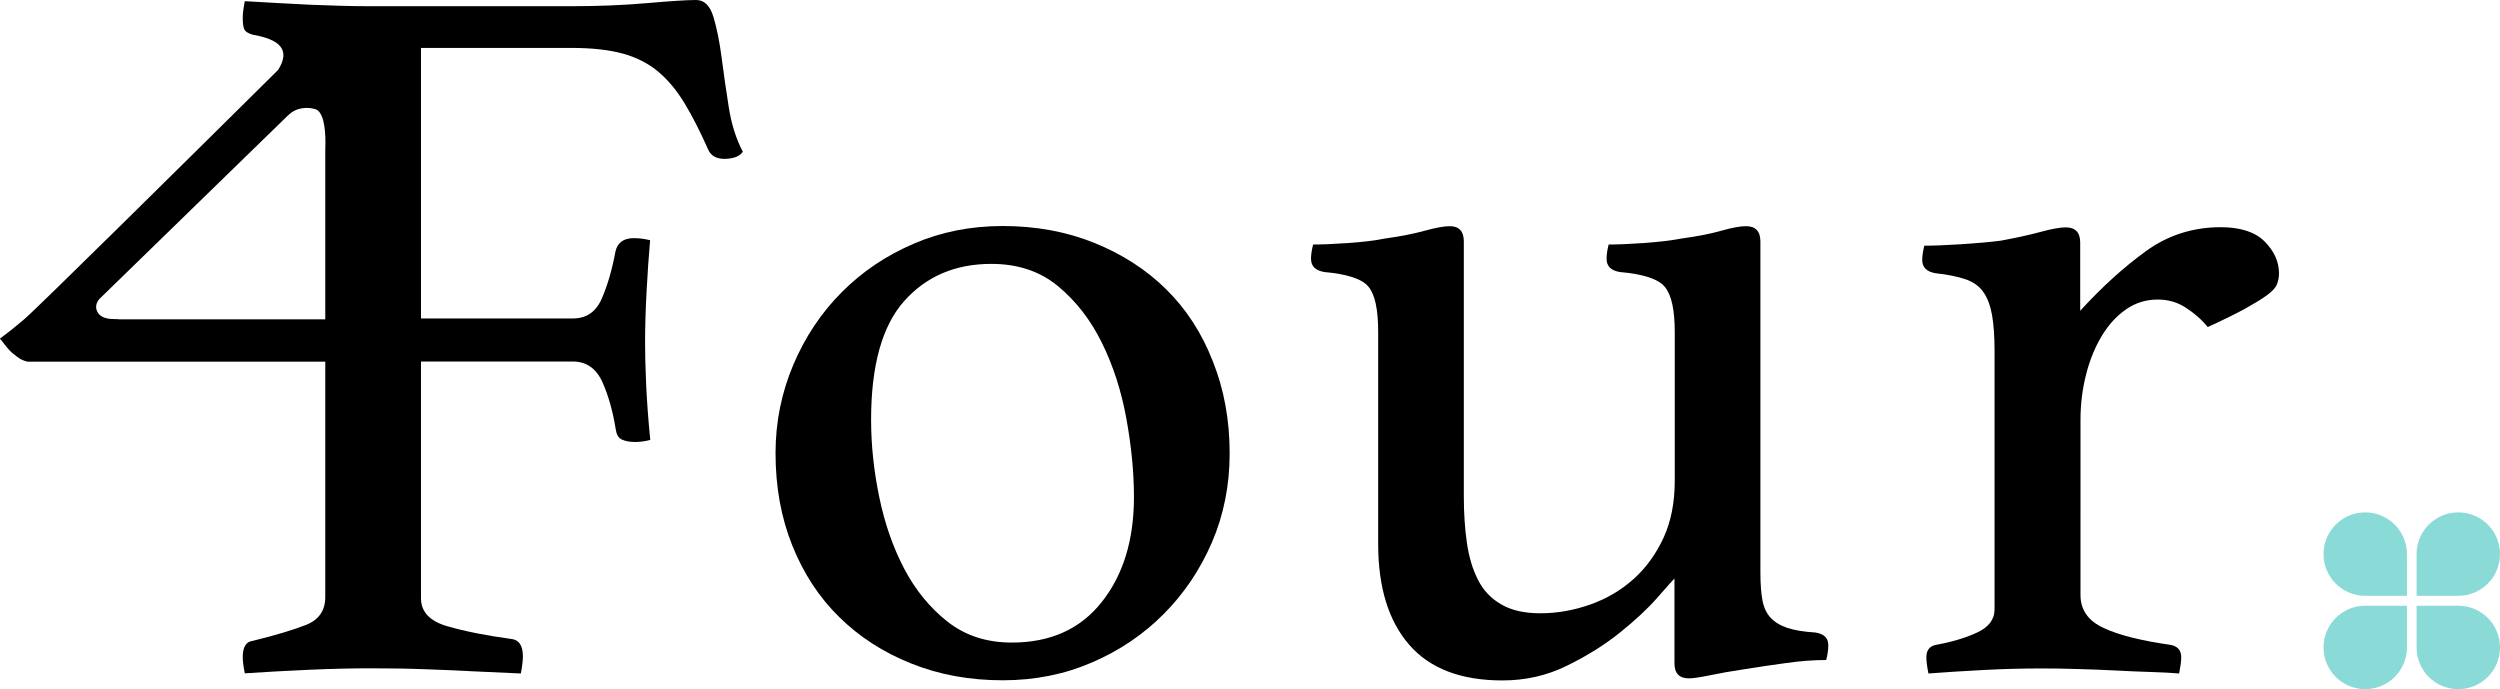 <?xml version="1.0" encoding="utf-8"?>
<!-- Generator: Adobe Illustrator 23.0.2, SVG Export Plug-In . SVG Version: 6.00 Build 0)  -->
<svg version="1.1" id="レイヤー_1" xmlns="http://www.w3.org/2000/svg" xmlns:xlink="http://www.w3.org/1999/xlink" x="0px"
	 y="0px" viewBox="0 0 169.01 46.59" style="enable-background:new 0 0 169.01 46.59;" xml:space="preserve">
<style type="text/css">
	.st0{fill:#8ADAD8;}
</style>
<g>
	<g>
		<g>
			<g>
				<path class="st0" d="M159.9,34.64c-1.56,0-2.82,1.26-2.82,2.82s1.26,2.82,2.82,2.82h2.82v-2.82
					C162.72,35.9,161.45,34.64,159.9,34.64z"/>
			</g>
			<g>
				<path class="st0" d="M166.19,34.64c1.56,0,2.82,1.26,2.82,2.82s-1.26,2.82-2.82,2.82h-2.82v-2.82
					C163.37,35.9,164.63,34.64,166.19,34.64z"/>
			</g>
		</g>
		<g>
			<g>
				<path class="st0" d="M166.19,46.59c1.56,0,2.82-1.26,2.82-2.82s-1.26-2.82-2.82-2.82h-2.82v2.82
					C163.37,45.33,164.63,46.59,166.19,46.59z"/>
			</g>
			<g>
				<path class="st0" d="M159.9,46.59c-1.56,0-2.82-1.26-2.82-2.82s1.26-2.82,2.82-2.82h2.82v2.82
					C162.72,45.33,161.45,46.59,159.9,46.59z"/>
			</g>
		</g>
	</g>
	<g>
		<g>
			<path d="M48.78,3.86c-0.14-1.06-0.32-1.96-0.55-2.72C48,0.38,47.61,0,47.06,0c-0.6,0-1.7,0.07-3.3,0.21
				c-1.61,0.14-3.3,0.21-5.1,0.21H25.02c-1.29,0-2.64-0.04-4.06-0.1c-1.42-0.07-2.89-0.15-4.41-0.24c-0.09,0.46-0.14,0.83-0.14,1.1
				c0,0.37,0.03,0.63,0.1,0.79c0.07,0.16,0.26,0.29,0.59,0.38c1.78,0.31,2.58,0.99,1.7,2.38C12.92,10.55,2.59,20.77,1.63,21.59
				C0.27,22.75-0.04,22.87,0,22.91c0.26,0.26,0.53,0.75,0.99,1.08c0.23,0.16,0.34,0.32,0.86,0.46h20.14v15.91
				c0,0.92-0.44,1.55-1.31,1.89c-0.87,0.34-2.07,0.7-3.58,1.07c-0.46,0.05-0.69,0.41-0.69,1.1c0,0.28,0.05,0.64,0.14,1.1
				c1.33-0.09,2.78-0.17,4.34-0.24c1.56-0.07,2.96-0.1,4.2-0.1c1.33,0,2.6,0.02,3.82,0.07c1.22,0.04,2.28,0.09,3.2,0.14
				c1.1,0.05,2.13,0.09,3.1,0.14c0.09-0.46,0.14-0.85,0.14-1.17c0-0.73-0.28-1.13-0.83-1.17c-1.7-0.23-3.13-0.52-4.3-0.86
				c-1.17-0.34-1.76-0.97-1.76-1.89V24.44h10.26c0.92,0,1.58,0.46,2,1.38c0.41,0.92,0.71,1.98,0.9,3.17
				c0.05,0.37,0.18,0.61,0.41,0.72c0.23,0.11,0.53,0.17,0.9,0.17c0.32,0,0.67-0.04,1.03-0.14c-0.14-1.42-0.23-2.68-0.28-3.79
				c-0.05-1.1-0.07-2.04-0.07-2.82c0-0.96,0.03-2.1,0.1-3.41c0.07-1.31,0.15-2.47,0.24-3.48c-0.37-0.09-0.73-0.14-1.1-0.14
				c-0.69,0-1.1,0.3-1.24,0.89c-0.23,1.24-0.54,2.31-0.93,3.2c-0.39,0.9-1.04,1.34-1.96,1.34H28.46V3.24h10.19
				c1.38,0,2.52,0.13,3.44,0.38c0.92,0.25,1.71,0.65,2.38,1.2c0.66,0.55,1.26,1.26,1.79,2.13c0.53,0.87,1.07,1.93,1.62,3.17
				c0.18,0.41,0.55,0.62,1.1,0.62c0.23,0,0.46-0.03,0.69-0.1c0.23-0.07,0.41-0.19,0.55-0.38c-0.46-0.87-0.78-1.89-0.96-3.06
				C49.08,6.02,48.91,4.91,48.78,3.86z M8.03,21.58c-0.07,0-0.17-0.01-0.31-0.01c-0.65,0-0.93-0.19-1.08-0.4
				c-0.27-0.38-0.1-0.74,0.06-0.94L19.44,7.83c0.01-0.01,0.02-0.01,0.03-0.02c0.58-0.6,1.4-0.58,1.87-0.42
				c0.8,0.27,0.65,2.67,0.65,2.67v11.53H8.03z"/>
			<path d="M78.83,19.55c-1.35-1.33-2.97-2.37-4.85-3.13c-1.88-0.76-3.95-1.14-6.2-1.14c-2.16,0-4.17,0.4-6.02,1.2
				c-1.86,0.8-3.48,1.89-4.85,3.27c-1.38,1.38-2.47,3.01-3.27,4.89c-0.8,1.88-1.21,3.88-1.21,5.99c0,2.3,0.38,4.38,1.14,6.27
				c0.76,1.88,1.81,3.49,3.17,4.82c1.35,1.33,2.97,2.38,4.85,3.13c1.88,0.76,3.95,1.14,6.2,1.14c2.16,0,4.17-0.4,6.02-1.2
				c1.86-0.8,3.48-1.89,4.85-3.27c1.38-1.38,2.47-3,3.27-4.85c0.8-1.86,1.2-3.87,1.2-6.02c0-2.25-0.38-4.33-1.14-6.23
				C81.24,22.5,80.19,20.89,78.83,19.55z M74.49,40.69c-1.45,1.84-3.48,2.75-6.09,2.75c-1.7,0-3.14-0.47-4.34-1.41
				c-1.19-0.94-2.17-2.13-2.93-3.58c-0.76-1.45-1.32-3.06-1.69-4.85c-0.37-1.79-0.55-3.53-0.55-5.23c0-3.67,0.75-6.35,2.24-8.02
				c1.49-1.67,3.45-2.51,5.89-2.51c1.79,0,3.29,0.5,4.51,1.51c1.22,1.01,2.2,2.28,2.96,3.82c0.76,1.54,1.31,3.24,1.65,5.09
				c0.34,1.86,0.52,3.64,0.52,5.34C76.66,36.49,75.94,38.86,74.49,40.69z"/>
			<path d="M122.73,42.76c-0.78-0.05-1.41-0.15-1.89-0.31c-0.48-0.16-0.86-0.39-1.14-0.69c-0.28-0.3-0.46-0.69-0.55-1.17
				c-0.09-0.48-0.14-1.11-0.14-1.89V16.32c0-0.69-0.33-1.03-0.98-1.03c-0.37,0-0.93,0.1-1.67,0.31c-0.74,0.21-1.63,0.38-2.65,0.52
				c-0.73,0.14-1.6,0.24-2.58,0.31c-0.99,0.07-1.78,0.1-2.38,0.1c-0.09,0.37-0.14,0.69-0.14,0.96c0,0.51,0.3,0.8,0.9,0.9
				c1.61,0.14,2.63,0.48,3.06,1.03c0.44,0.55,0.65,1.56,0.65,3.03V32.5c0,1.47-0.25,2.75-0.76,3.86c-0.51,1.1-1.18,2.03-2.03,2.79
				c-0.85,0.76-1.82,1.33-2.93,1.72c-1.1,0.39-2.23,0.59-3.37,0.59c-1.06,0-1.93-0.19-2.62-0.59c-0.69-0.39-1.22-0.94-1.58-1.65
				c-0.37-0.71-0.62-1.55-0.76-2.51c-0.14-0.96-0.21-2.02-0.21-3.17V16.32c0-0.69-0.32-1.03-0.96-1.03c-0.37,0-0.93,0.1-1.69,0.31
				c-0.76,0.21-1.64,0.38-2.65,0.52c-0.69,0.14-1.53,0.24-2.51,0.31c-0.99,0.07-1.78,0.1-2.38,0.1c-0.09,0.37-0.14,0.69-0.14,0.96
				c0,0.51,0.3,0.8,0.9,0.9c1.56,0.14,2.56,0.47,2.99,1c0.44,0.53,0.65,1.55,0.65,3.06v14.32c0,2.94,0.7,5.21,2.1,6.82
				c1.4,1.61,3.5,2.41,6.3,2.41c1.56,0,3.02-0.33,4.37-1c1.35-0.66,2.55-1.41,3.58-2.24c1.03-0.83,1.87-1.61,2.51-2.34
				c0.64-0.73,1.03-1.17,1.17-1.31v5.72c0,0.69,0.32,1.03,0.98,1.03c0.28,0,0.75-0.07,1.43-0.21c0.67-0.14,1.45-0.28,2.33-0.41
				c0.88-0.14,1.8-0.28,2.77-0.41c0.96-0.14,1.88-0.21,2.75-0.21c0.09-0.37,0.14-0.69,0.14-0.96
				C123.62,43.15,123.32,42.85,122.73,42.76z"/>
			<path d="M153.09,16.32c-0.64-0.64-1.63-0.96-2.96-0.96c-1.88,0-3.57,0.54-5.06,1.62c-1.49,1.08-2.97,2.42-4.44,4.03v-4.61
				c0-0.69-0.33-1.03-0.98-1.03c-0.37,0-0.94,0.1-1.71,0.31c-0.77,0.21-1.66,0.4-2.68,0.59c-0.69,0.09-1.58,0.17-2.66,0.24
				c-1.08,0.07-1.92,0.1-2.51,0.1c-0.09,0.37-0.14,0.69-0.14,0.96c0,0.51,0.3,0.8,0.9,0.9c0.83,0.09,1.5,0.23,2.03,0.41
				c0.53,0.18,0.93,0.47,1.2,0.86c0.28,0.39,0.47,0.91,0.59,1.55c0.11,0.64,0.17,1.45,0.17,2.41v17.49c0,0.69-0.4,1.22-1.2,1.58
				c-0.8,0.37-1.73,0.64-2.79,0.83c-0.41,0.09-0.62,0.37-0.62,0.83c0,0.28,0.05,0.64,0.14,1.1c1.19-0.09,2.46-0.17,3.8-0.24
				c1.34-0.07,2.63-0.1,3.89-0.1c0.74,0,1.55,0.01,2.43,0.04c0.88,0.02,1.73,0.06,2.56,0.1c0.83,0.04,1.62,0.08,2.38,0.1
				c0.76,0.02,1.39,0.06,1.89,0.1c0.09-0.46,0.14-0.83,0.14-1.1c0-0.46-0.23-0.73-0.69-0.83c-1.97-0.28-3.49-0.65-4.54-1.14
				c-1.06-0.48-1.58-1.23-1.58-2.24V28.37c0-1.06,0.13-2.08,0.38-3.06c0.25-0.99,0.61-1.86,1.07-2.62c0.46-0.76,1.01-1.35,1.65-1.79
				c0.64-0.44,1.35-0.65,2.13-0.65c0.69,0,1.32,0.18,1.89,0.55c0.57,0.37,1.07,0.8,1.48,1.31c1.1-0.5,1.96-0.93,2.58-1.27
				c0.62-0.35,1.1-0.64,1.45-0.9c0.34-0.25,0.56-0.49,0.65-0.72c0.09-0.23,0.14-0.48,0.14-0.76
				C154.06,17.67,153.73,16.96,153.09,16.32z"/>
		</g>
	</g>
</g>
</svg>
